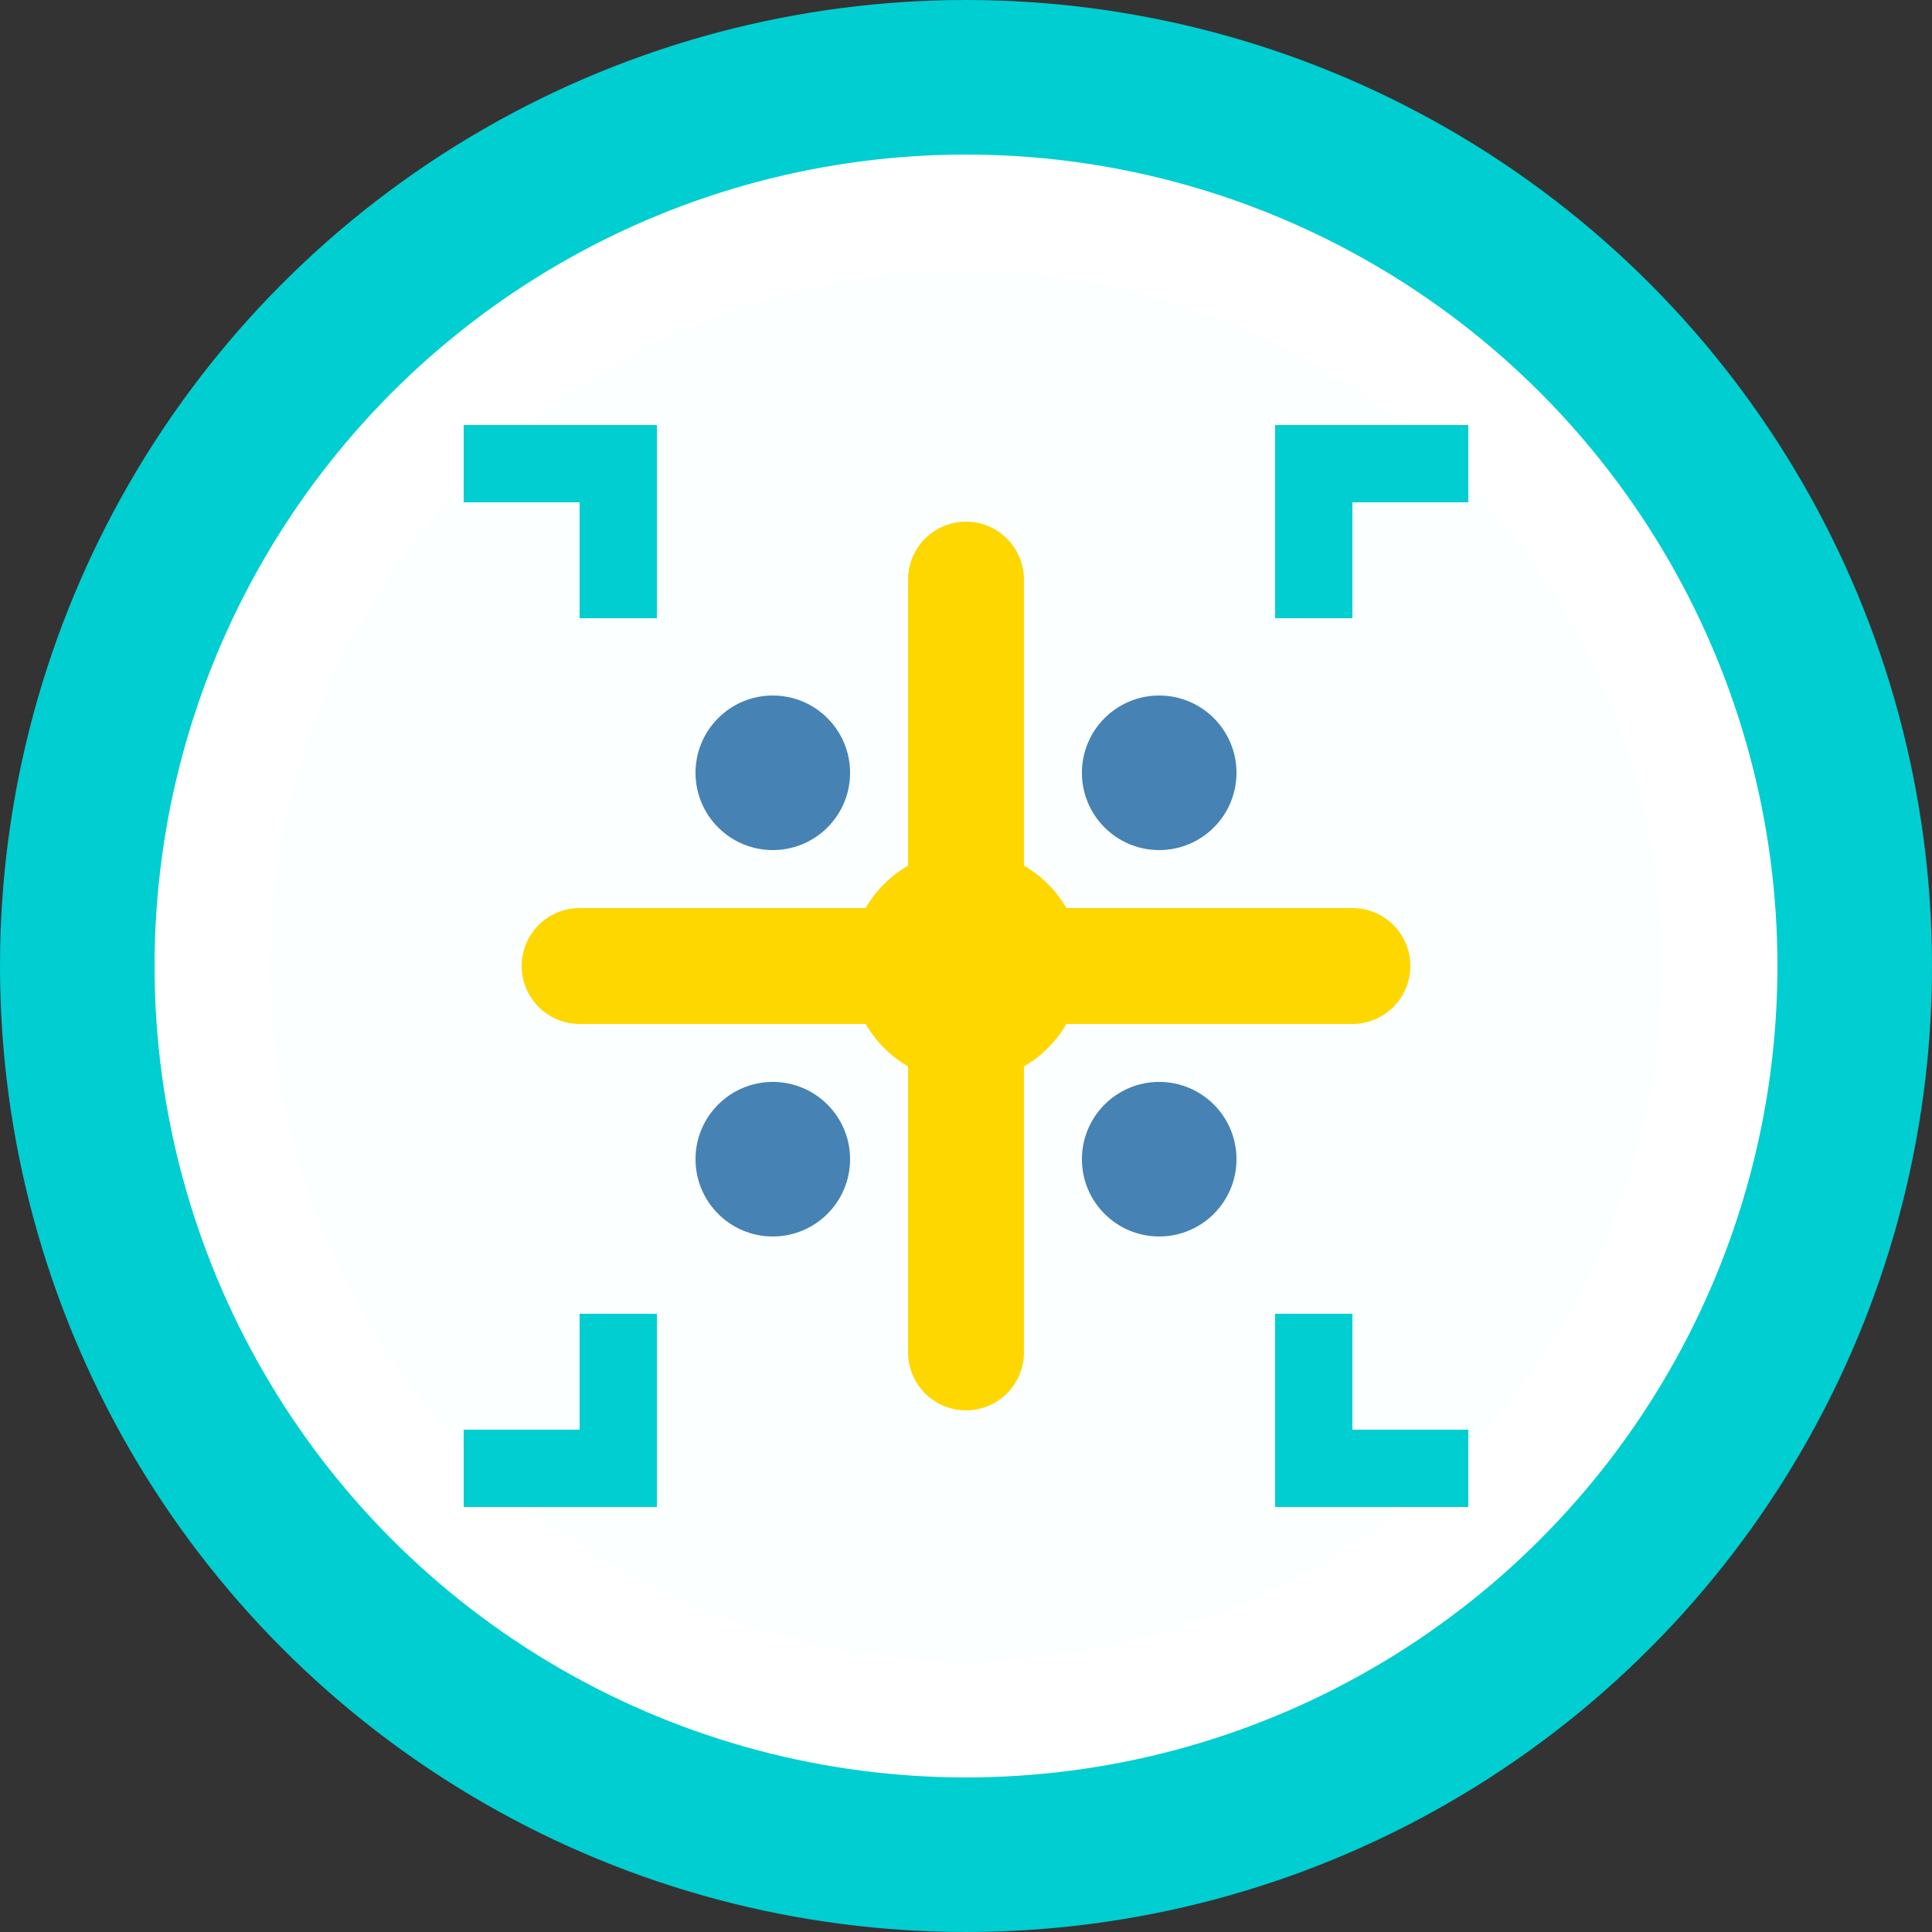 <svg
  width="50"
  height="50"
  viewBox="0 0 50 50"
  fill="none"
  xmlns="http://www.w3.org/2000/svg"
>
  <rect x="0" y="0" width="50" height="50" fill="#333333" stroke="none"/>
  <!-- Outer circle with aqua border -->
  <circle
    cx="25"
    cy="25"
    r="23"
    stroke="#00CED1"
    stroke-width="4"
    fill="white"
  />

  <!-- Inner geometric pattern -->
  <circle cx="25" cy="25" r="18" fill="#F0FFFF" opacity="0.3" />

  <!-- Cross pattern representing fitness/health -->
  <path
    d="M15 25h20M25 15v20"
    stroke="#FFD700"
    stroke-width="3"
    stroke-linecap="round"
  />

  <!-- Decorative dots in Art Deco style -->
  <circle cx="20" cy="20" r="2" fill="#4682B4" />
  <circle cx="30" cy="30" r="2" fill="#4682B4" />
  <circle cx="30" cy="20" r="2" fill="#4682B4" />
  <circle cx="20" cy="30" r="2" fill="#4682B4" />

  <!-- Center focal point -->
  <circle cx="25" cy="25" r="3" fill="#FFD700" />

  <!-- Art Deco corner elements -->
  <path
    d="M12 12 L16 12 L16 16"
    stroke="#00CED1"
    stroke-width="2"
    fill="none"
  />
  <path
    d="M38 12 L34 12 L34 16"
    stroke="#00CED1"
    stroke-width="2"
    fill="none"
  />
  <path
    d="M12 38 L16 38 L16 34"
    stroke="#00CED1"
    stroke-width="2"
    fill="none"
  />
  <path
    d="M38 38 L34 38 L34 34"
    stroke="#00CED1"
    stroke-width="2"
    fill="none"
  />
</svg>
